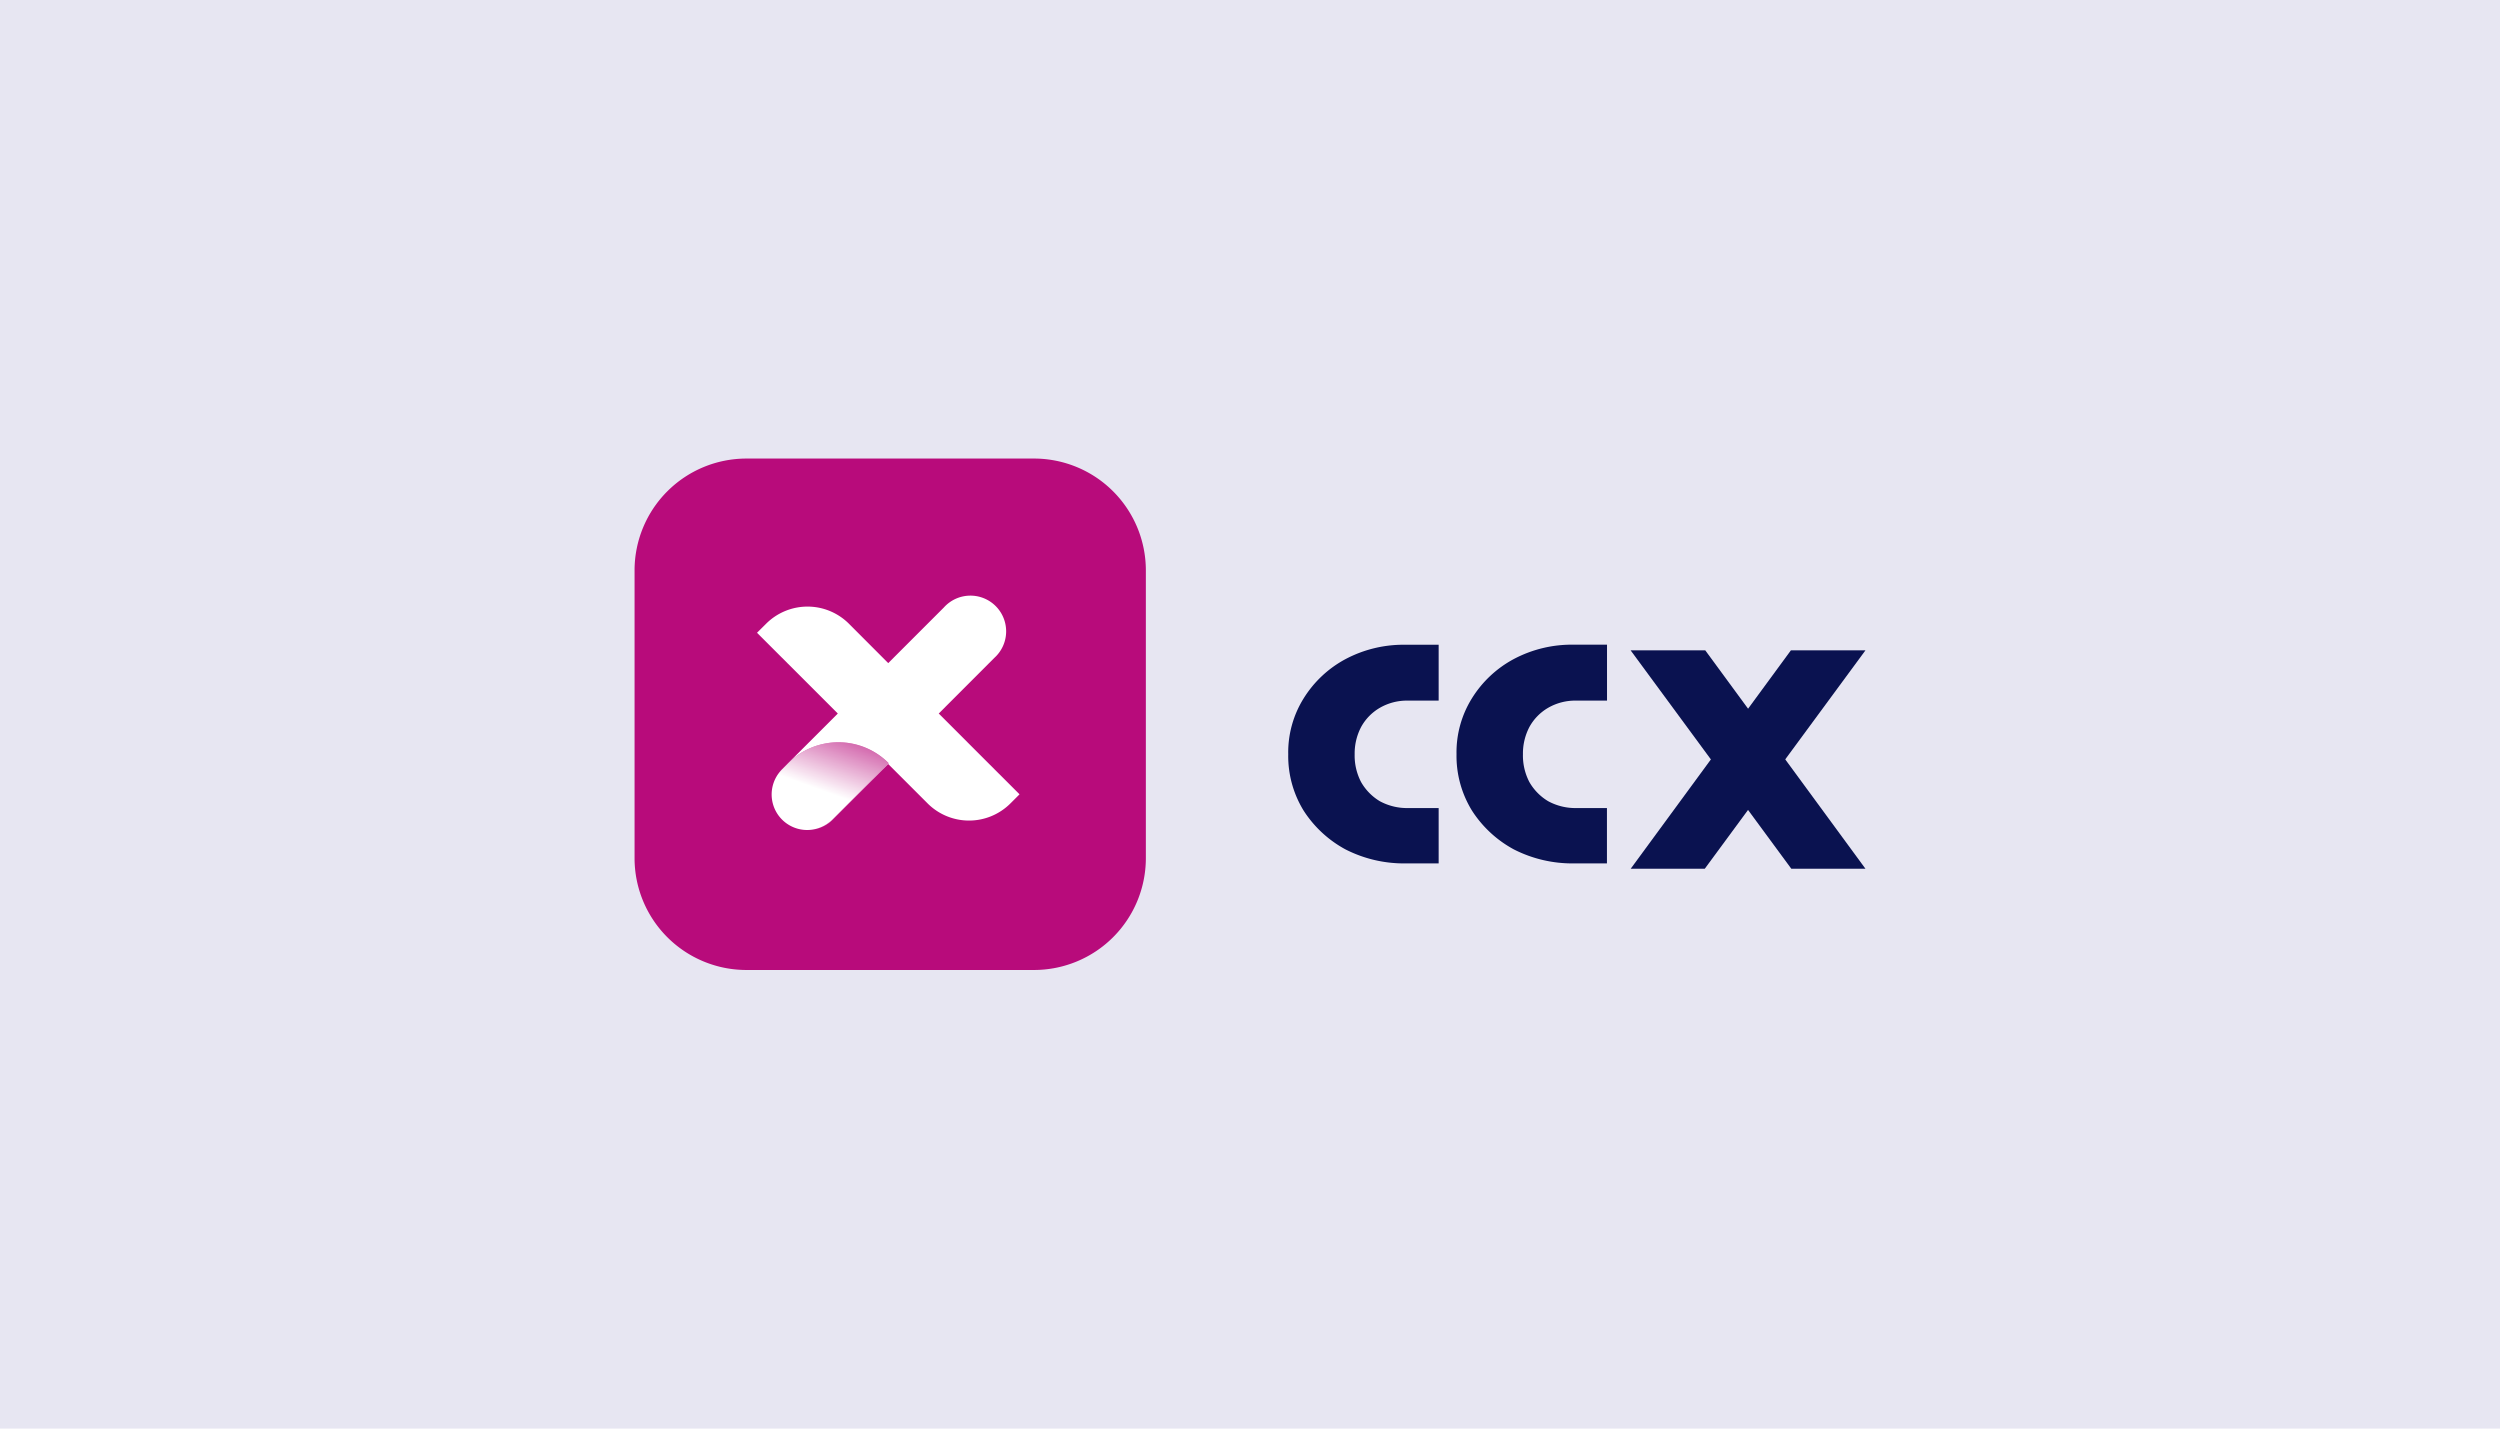 <svg xmlns="http://www.w3.org/2000/svg" xmlns:xlink="http://www.w3.org/1999/xlink" width="350" height="200" viewBox="0 0 350 200"><defs><linearGradient id="linear-gradient" x1="0.171" x2="0.787" y1="1.229" y2="-0.047" gradientUnits="objectBoundingBox"><stop offset="0.511" stop-color="#fff"/><stop offset="1" stop-color="#fff" stop-opacity="0.302"/></linearGradient></defs><g id="Group_573" transform="translate(-1555 -228)"><g id="Group_572"><g id="safespring-dbaas" transform="translate(1355 -14)"><path id="Rectangle_285" fill="rgba(15,3,121,0.1)" d="M0 0h350v200H0z" transform="translate(200 242)"/></g><g id="ccx_logo" transform="translate(1643.019 283.098)"><path id="Path_5533" fill="#b80b7b" d="M.82 24.77A15.66 15.66 0 0 1 16.48 9.1h40.27A15.66 15.66 0 0 1 72.4 24.77v40.27A15.66 15.66 0 0 1 56.75 80.7H16.48A15.66 15.66 0 0 1 .82 65.04Z"/><path id="Path_5534" fill="#0a1250" d="M129.9 71.79a18 18 0 0 1-8.46-1.97 16 16 0 0 1-5.85-5.43 14.6 14.6 0 0 1-2.15-7.88 14.3 14.3 0 0 1 2.15-7.81 15.5 15.5 0 0 1 5.85-5.5 17.3 17.3 0 0 1 8.47-2.02h4.59V49h-4.24a7.6 7.6 0 0 0-4 1.01 7 7 0 0 0-2.62 2.69 8 8 0 0 0-.9 3.82 8 8 0 0 0 .9 3.88 7.4 7.4 0 0 0 2.62 2.68 8 8 0 0 0 4 .96h4.24v7.75Zm23.58 0a18 18 0 0 1-8.47-1.97 16 16 0 0 1-5.85-5.43A14.6 14.6 0 0 1 137 56.5a14.3 14.3 0 0 1 2.15-7.81 15.5 15.5 0 0 1 5.85-5.5 17.3 17.3 0 0 1 8.47-2.02h4.6V49h-4.25a7.6 7.6 0 0 0-4 1.01 7 7 0 0 0-2.62 2.69 8 8 0 0 0-.9 3.82 8 8 0 0 0 .9 3.88 7.4 7.4 0 0 0 2.63 2.68 8 8 0 0 0 4 .96h4.23v7.75Z" transform="translate(-21.107 -6.011)"/><path id="Path_5535" fill="#0a1250" d="m182.88 42.14 22.43 30.58h-10.38l-22.5-30.58Z" transform="translate(-32.163 -6.192)"/><path id="Path_5536" fill="#0a1250" d="m205.31 42.14-22.5 30.58h-10.37l22.43-30.58Z" transform="translate(-32.163 -6.192)"/><path id="Path_5537" fill="url(#linear-gradient)" d="M25.9 61.77a4.97 4.97 0 0 0 7.03 7.04l7.88-7.9a9.9 9.9 0 0 0-14.06 0Z" transform="translate(-4.428 -9.161)"/><path id="Path_5538" fill="#fff" fill-rule="evenodd" d="m48.07 34.43-7.78 7.78-5.51-5.52a8.2 8.2 0 0 0-11.58 0l-1.28 1.27 11.31 11.31-7.77 7.77a5 5 0 0 0-.49.56 5 5 0 0 1 .46-.52l.86-.86a9.9 9.9 0 0 1 14.06 0l-7.89 7.9a5 5 0 0 1-2.52 1.36 5 5 0 0 0 2.58-1.37l7.77-7.77 5.52 5.52a8.2 8.2 0 0 0 11.58 0l1.28-1.28-11.31-11.31 7.77-7.78a5 5 0 1 0-7.06-7.06" transform="translate(-3.956 -4.472)"/></g></g></g></svg>